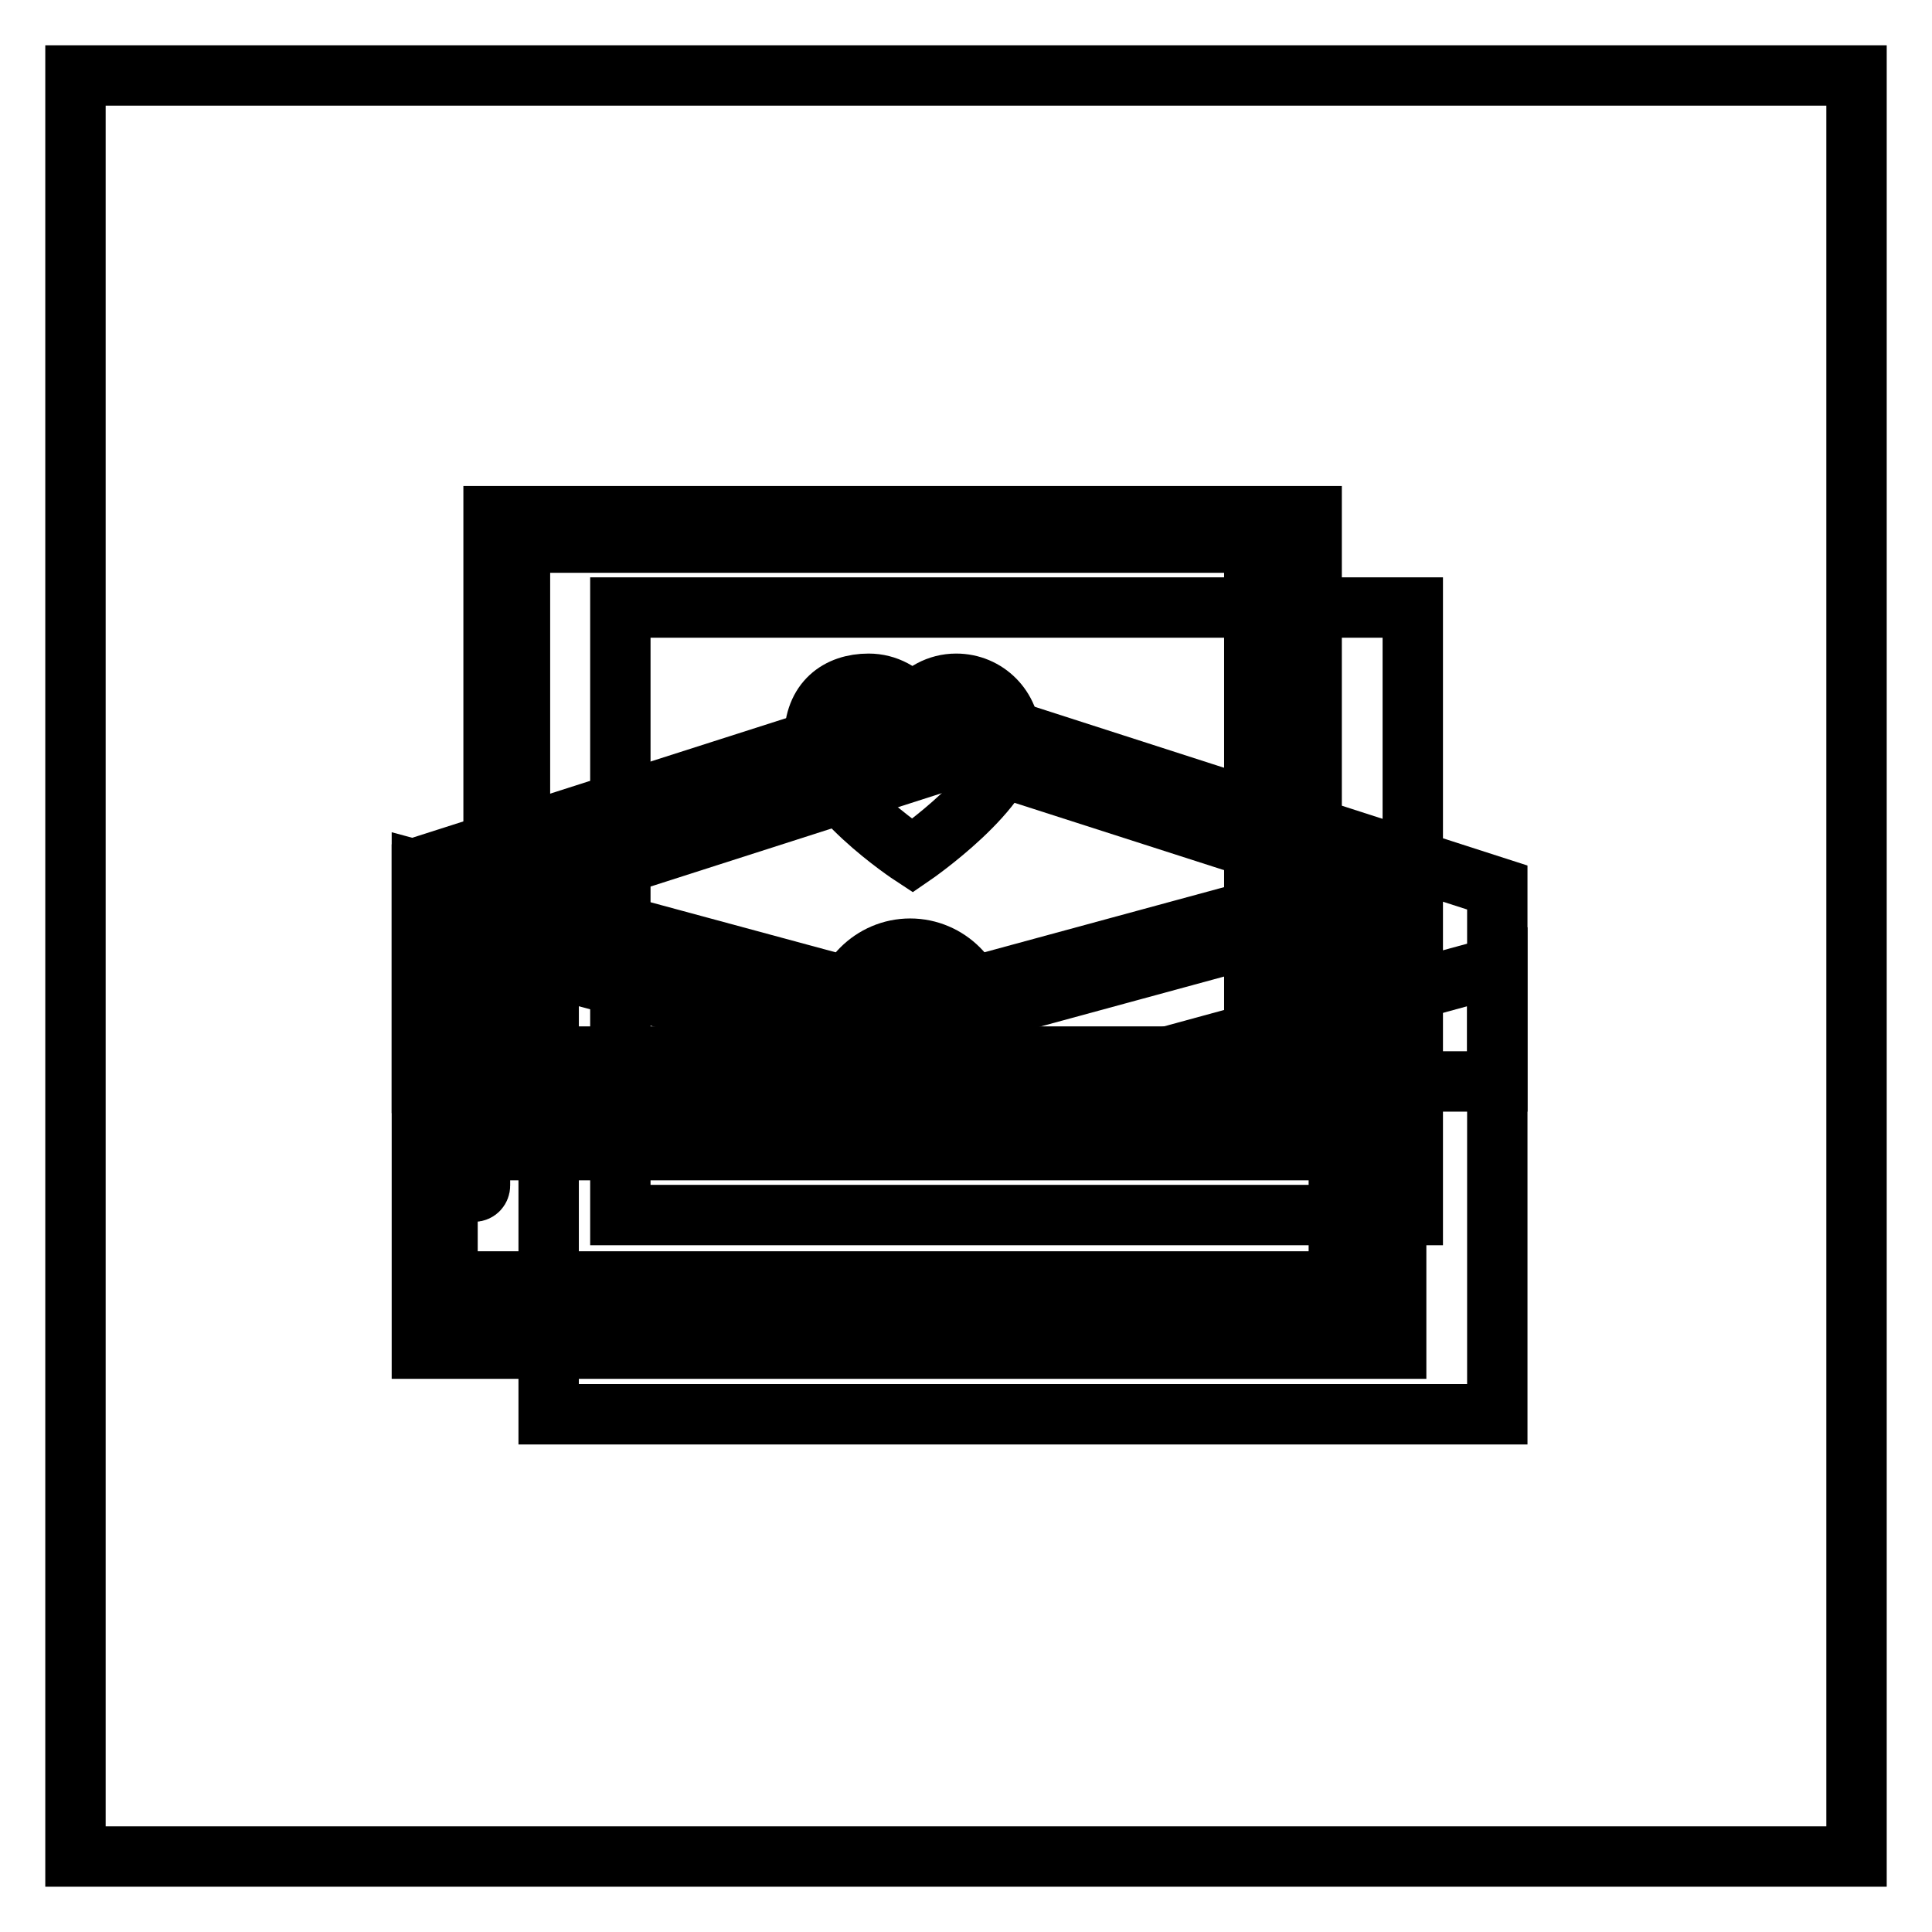 <?xml version="1.0" encoding="utf-8"?>
<!-- Svg Vector Icons : http://www.onlinewebfonts.com/icon -->
<!DOCTYPE svg PUBLIC "-//W3C//DTD SVG 1.1//EN" "http://www.w3.org/Graphics/SVG/1.1/DTD/svg11.dtd">
<svg version="1.1" xmlns="http://www.w3.org/2000/svg" xmlns:xlink="http://www.w3.org/1999/xlink" x="0px" y="0px" viewBox="0 0 256 256" enable-background="new 0 0 256 256" xml:space="preserve">
<g> <path stroke-width="8" fill-opacity="0" stroke="#000000"  d="M10,10h236v236H10V10z"/> <path stroke-width="8" fill-opacity="0" stroke="#000000"  d="M82.2,80.5h105V161h-105V80.5z"/> <path stroke-width="8" fill-opacity="0" stroke="#000000"  d="M198.4,143.3H72.7v-25.7l63-20.2l62.7,20.2V143.3z"/> <path stroke-width="8" fill-opacity="0" stroke="#000000"  d="M183.3,141.8H57.6V116l63-20.1l62.7,20.1V141.8z"/> <path stroke-width="8" fill-opacity="0" stroke="#000000"  d="M185,143.5H55.9v-28.7l64.7-20.7l64.4,20.7V143.5L185,143.5z M59.3,140h122.2v-22.7l-61-19.6l-61.3,19.6 L59.3,140L59.3,140z"/> <path stroke-width="8" fill-opacity="0" stroke="#000000"  d="M67.2,70.2h105v80.5h-105V70.2z"/> <path stroke-width="8" fill-opacity="0" stroke="#000000"  d="M173.9,152.4H65.4v-84h108.4V152.4z M68.9,149h101.5V71.9H68.9V149z"/> <path stroke-width="8" fill-opacity="0" stroke="#000000"  d="M166.2,71.8h4.9v80.5h-4.9V71.8z"/> <path stroke-width="8" fill-opacity="0" stroke="#000000"  d="M198.4,187.4H72.7v-59.3l63,17.1l62.7-17.1V187.4z"/> <path stroke-width="8" fill-opacity="0" stroke="#000000"  d="M183.3,177H57.6v-59.2l63,17.1l62.7-17.1V177z"/> <path stroke-width="8" fill-opacity="0" stroke="#000000"  d="M185,178.7H55.9v-63.2l64.7,17.5l64.4-17.5L185,178.7L185,178.7z M59.3,175.2h122.2V120l-61,16.6L59.3,120 V175.2z"/> <path stroke-width="8" fill-opacity="0" stroke="#000000"  d="M177.4,121v48.8H59.2v5.6h122.6v-55.6L177.4,121z"/> <path stroke-width="8" fill-opacity="0" stroke="#000000"  d="M126.7,90.6c4,0,7.2,3.2,7.2,7.3c0,6.6-13,15.5-13,15.5s-13-8.5-13-15.5c0-5,3.2-7.3,7.2-7.3 c2.4,0,4.5,1.2,5.8,3C122.2,91.8,124.3,90.6,126.7,90.6z"/> <path stroke-width="8" fill-opacity="0" stroke="#000000"  d="M113.3,134.8c0,4.1,3.3,7.4,7.3,7.4c4.1,0,7.4-3.3,7.4-7.3c0,0,0,0,0,0c0-4.1-3.3-7.4-7.3-7.4 S113.3,130.7,113.3,134.8C113.3,134.8,113.3,134.8,113.3,134.8z"/> <path stroke-width="8" fill-opacity="0" stroke="#000000"  d="M120.6,143.9c-5,0-9.1-4.1-9.1-9.1s4.1-9.1,9.1-9.1c5,0,9.1,4.1,9.1,9.1S125.6,143.9,120.6,143.9z  M120.6,129.2c-3.1,0-5.6,2.5-5.6,5.6c0,3.1,2.5,5.6,5.6,5.6c3.1,0,5.6-2.5,5.6-5.6C126.2,131.7,123.7,129.2,120.6,129.2z"/> <path stroke-width="8" fill-opacity="0" stroke="#000000"  d="M62.8,157.9c-0.4,0-0.8-0.3-0.8-0.8V135c0-0.4,0.3-0.8,0.8-0.8s0.8,0.3,0.8,0.8v22.1 C63.6,157.5,63.3,157.9,62.8,157.9z M62.8,130.2c-0.4,0-0.8-0.3-0.8-0.8V126c0-0.4,0.3-0.8,0.8-0.8s0.8,0.3,0.8,0.8v3.4 C63.6,129.8,63.3,130.2,62.8,130.2z"/></g>
</svg>